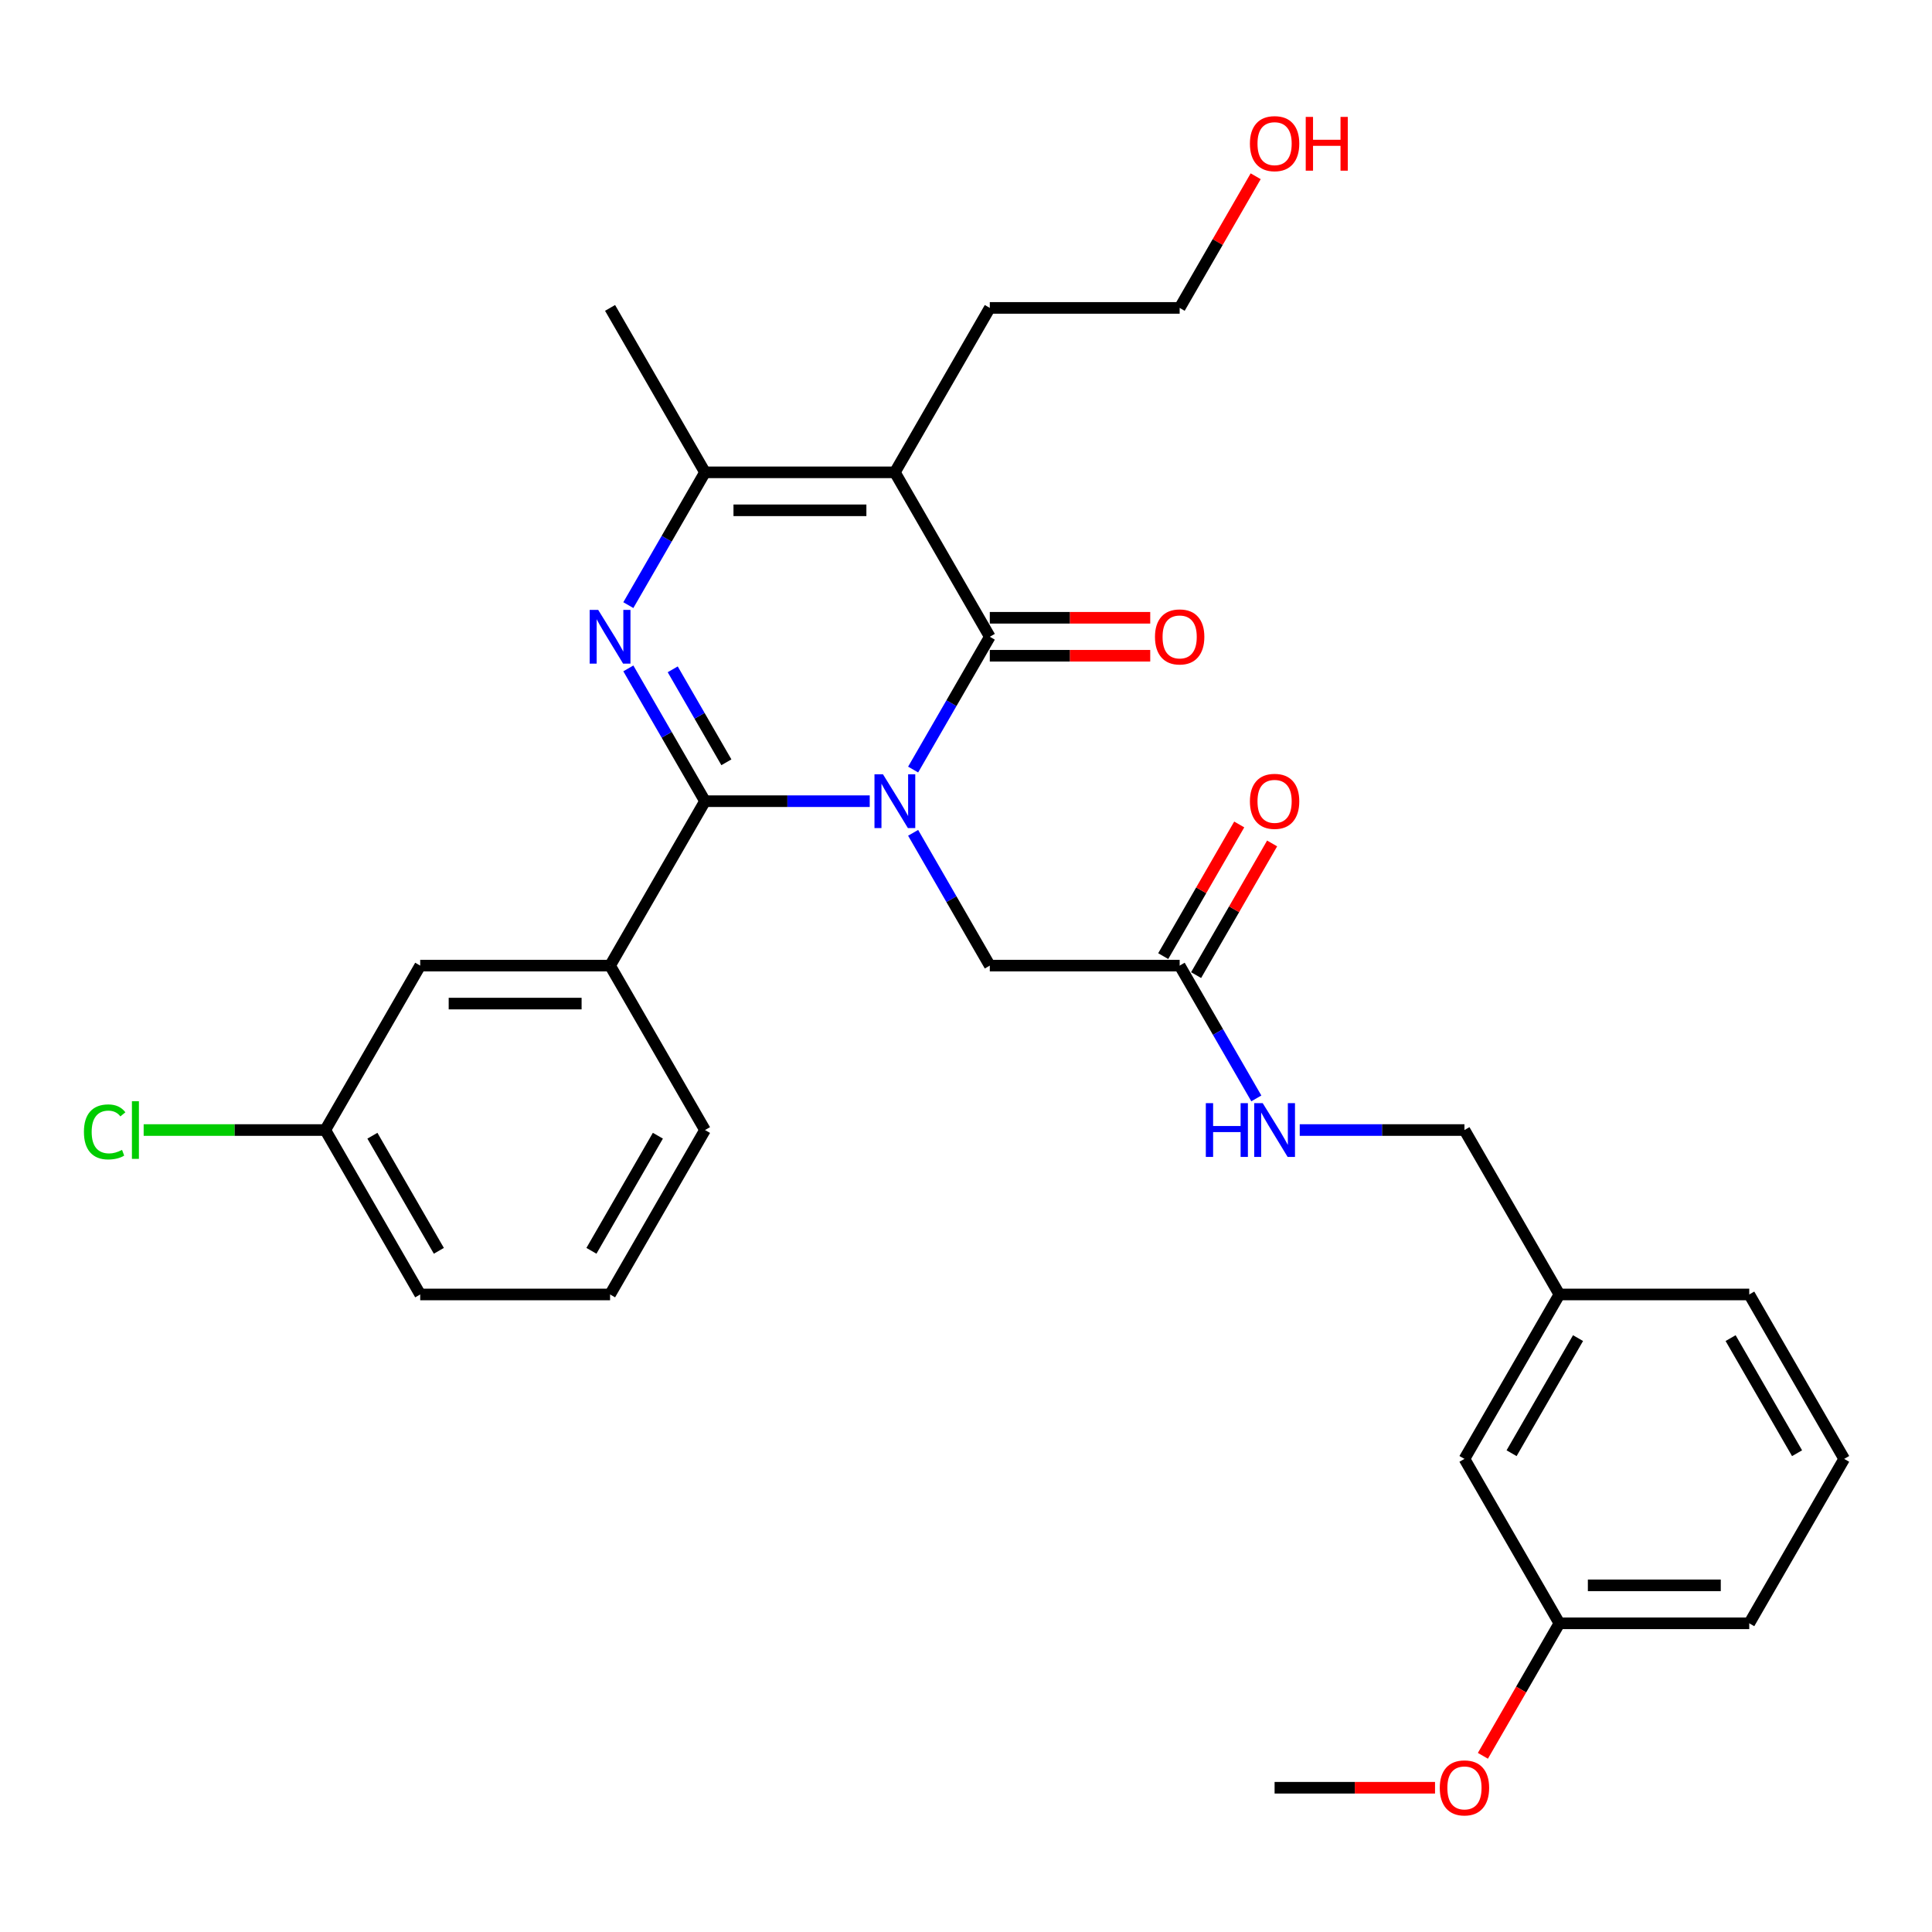 <?xml version='1.0' encoding='iso-8859-1'?>
<svg version='1.1' baseProfile='full'
              xmlns='http://www.w3.org/2000/svg'
                      xmlns:rdkit='http://www.rdkit.org/xml'
                      xmlns:xlink='http://www.w3.org/1999/xlink'
                  xml:space='preserve'
width='1000px' height='1000px' viewBox='0 0 1000 1000'>
<!-- END OF HEADER -->
<rect style='opacity:1.0;fill:#FFFFFF;stroke:none' width='1000' height='1000' x='0' y='0'> </rect>
<path class='bond-0' d='M 450.171,414.694 L 407.54,414.694' style='fill:none;fill-rule:evenodd;stroke:#0000FF;stroke-width:6px;stroke-linecap:butt;stroke-linejoin:miter;stroke-opacity:1' />
<path class='bond-0' d='M 407.54,414.694 L 364.909,414.694' style='fill:none;fill-rule:evenodd;stroke:#000000;stroke-width:6px;stroke-linecap:butt;stroke-linejoin:miter;stroke-opacity:1' />
<path class='bond-1' d='M 472.635,398.321 L 492.477,363.954' style='fill:none;fill-rule:evenodd;stroke:#0000FF;stroke-width:6px;stroke-linecap:butt;stroke-linejoin:miter;stroke-opacity:1' />
<path class='bond-1' d='M 492.477,363.954 L 512.318,329.587' style='fill:none;fill-rule:evenodd;stroke:#000000;stroke-width:6px;stroke-linecap:butt;stroke-linejoin:miter;stroke-opacity:1' />
<path class='bond-6' d='M 472.635,431.066 L 492.477,465.433' style='fill:none;fill-rule:evenodd;stroke:#0000FF;stroke-width:6px;stroke-linecap:butt;stroke-linejoin:miter;stroke-opacity:1' />
<path class='bond-6' d='M 492.477,465.433 L 512.318,499.8' style='fill:none;fill-rule:evenodd;stroke:#000000;stroke-width:6px;stroke-linecap:butt;stroke-linejoin:miter;stroke-opacity:1' />
<path class='bond-2' d='M 364.909,414.694 L 345.068,380.326' style='fill:none;fill-rule:evenodd;stroke:#000000;stroke-width:6px;stroke-linecap:butt;stroke-linejoin:miter;stroke-opacity:1' />
<path class='bond-2' d='M 345.068,380.326 L 325.226,345.959' style='fill:none;fill-rule:evenodd;stroke:#0000FF;stroke-width:6px;stroke-linecap:butt;stroke-linejoin:miter;stroke-opacity:1' />
<path class='bond-2' d='M 375.978,394.556 L 362.089,370.499' style='fill:none;fill-rule:evenodd;stroke:#000000;stroke-width:6px;stroke-linecap:butt;stroke-linejoin:miter;stroke-opacity:1' />
<path class='bond-2' d='M 362.089,370.499 L 348.2,346.442' style='fill:none;fill-rule:evenodd;stroke:#0000FF;stroke-width:6px;stroke-linecap:butt;stroke-linejoin:miter;stroke-opacity:1' />
<path class='bond-5' d='M 364.909,414.694 L 315.773,499.8' style='fill:none;fill-rule:evenodd;stroke:#000000;stroke-width:6px;stroke-linecap:butt;stroke-linejoin:miter;stroke-opacity:1' />
<path class='bond-3' d='M 512.318,329.587 L 463.182,244.48' style='fill:none;fill-rule:evenodd;stroke:#000000;stroke-width:6px;stroke-linecap:butt;stroke-linejoin:miter;stroke-opacity:1' />
<path class='bond-8' d='M 512.318,339.414 L 553.839,339.414' style='fill:none;fill-rule:evenodd;stroke:#000000;stroke-width:6px;stroke-linecap:butt;stroke-linejoin:miter;stroke-opacity:1' />
<path class='bond-8' d='M 553.839,339.414 L 595.359,339.414' style='fill:none;fill-rule:evenodd;stroke:#FF0000;stroke-width:6px;stroke-linecap:butt;stroke-linejoin:miter;stroke-opacity:1' />
<path class='bond-8' d='M 512.318,319.76 L 553.839,319.76' style='fill:none;fill-rule:evenodd;stroke:#000000;stroke-width:6px;stroke-linecap:butt;stroke-linejoin:miter;stroke-opacity:1' />
<path class='bond-8' d='M 553.839,319.76 L 595.359,319.76' style='fill:none;fill-rule:evenodd;stroke:#FF0000;stroke-width:6px;stroke-linecap:butt;stroke-linejoin:miter;stroke-opacity:1' />
<path class='bond-30' d='M 325.226,313.215 L 345.068,278.847' style='fill:none;fill-rule:evenodd;stroke:#0000FF;stroke-width:6px;stroke-linecap:butt;stroke-linejoin:miter;stroke-opacity:1' />
<path class='bond-30' d='M 345.068,278.847 L 364.909,244.48' style='fill:none;fill-rule:evenodd;stroke:#000000;stroke-width:6px;stroke-linecap:butt;stroke-linejoin:miter;stroke-opacity:1' />
<path class='bond-4' d='M 463.182,244.48 L 364.909,244.48' style='fill:none;fill-rule:evenodd;stroke:#000000;stroke-width:6px;stroke-linecap:butt;stroke-linejoin:miter;stroke-opacity:1' />
<path class='bond-4' d='M 448.441,264.135 L 379.65,264.135' style='fill:none;fill-rule:evenodd;stroke:#000000;stroke-width:6px;stroke-linecap:butt;stroke-linejoin:miter;stroke-opacity:1' />
<path class='bond-12' d='M 463.182,244.48 L 512.318,159.374' style='fill:none;fill-rule:evenodd;stroke:#000000;stroke-width:6px;stroke-linecap:butt;stroke-linejoin:miter;stroke-opacity:1' />
<path class='bond-17' d='M 364.909,244.48 L 315.773,159.374' style='fill:none;fill-rule:evenodd;stroke:#000000;stroke-width:6px;stroke-linecap:butt;stroke-linejoin:miter;stroke-opacity:1' />
<path class='bond-10' d='M 315.773,499.8 L 217.5,499.8' style='fill:none;fill-rule:evenodd;stroke:#000000;stroke-width:6px;stroke-linecap:butt;stroke-linejoin:miter;stroke-opacity:1' />
<path class='bond-10' d='M 301.032,519.455 L 232.241,519.455' style='fill:none;fill-rule:evenodd;stroke:#000000;stroke-width:6px;stroke-linecap:butt;stroke-linejoin:miter;stroke-opacity:1' />
<path class='bond-20' d='M 315.773,499.8 L 364.909,584.907' style='fill:none;fill-rule:evenodd;stroke:#000000;stroke-width:6px;stroke-linecap:butt;stroke-linejoin:miter;stroke-opacity:1' />
<path class='bond-7' d='M 512.318,499.8 L 610.591,499.8' style='fill:none;fill-rule:evenodd;stroke:#000000;stroke-width:6px;stroke-linecap:butt;stroke-linejoin:miter;stroke-opacity:1' />
<path class='bond-9' d='M 610.591,499.8 L 630.433,534.167' style='fill:none;fill-rule:evenodd;stroke:#000000;stroke-width:6px;stroke-linecap:butt;stroke-linejoin:miter;stroke-opacity:1' />
<path class='bond-9' d='M 630.433,534.167 L 650.275,568.535' style='fill:none;fill-rule:evenodd;stroke:#0000FF;stroke-width:6px;stroke-linecap:butt;stroke-linejoin:miter;stroke-opacity:1' />
<path class='bond-11' d='M 619.102,504.714 L 638.773,470.641' style='fill:none;fill-rule:evenodd;stroke:#000000;stroke-width:6px;stroke-linecap:butt;stroke-linejoin:miter;stroke-opacity:1' />
<path class='bond-11' d='M 638.773,470.641 L 658.445,436.569' style='fill:none;fill-rule:evenodd;stroke:#FF0000;stroke-width:6px;stroke-linecap:butt;stroke-linejoin:miter;stroke-opacity:1' />
<path class='bond-11' d='M 602.08,494.887 L 621.752,460.814' style='fill:none;fill-rule:evenodd;stroke:#000000;stroke-width:6px;stroke-linecap:butt;stroke-linejoin:miter;stroke-opacity:1' />
<path class='bond-11' d='M 621.752,460.814 L 641.424,426.742' style='fill:none;fill-rule:evenodd;stroke:#FF0000;stroke-width:6px;stroke-linecap:butt;stroke-linejoin:miter;stroke-opacity:1' />
<path class='bond-14' d='M 672.739,584.907 L 715.369,584.907' style='fill:none;fill-rule:evenodd;stroke:#0000FF;stroke-width:6px;stroke-linecap:butt;stroke-linejoin:miter;stroke-opacity:1' />
<path class='bond-14' d='M 715.369,584.907 L 758,584.907' style='fill:none;fill-rule:evenodd;stroke:#000000;stroke-width:6px;stroke-linecap:butt;stroke-linejoin:miter;stroke-opacity:1' />
<path class='bond-13' d='M 217.5,499.8 L 168.364,584.907' style='fill:none;fill-rule:evenodd;stroke:#000000;stroke-width:6px;stroke-linecap:butt;stroke-linejoin:miter;stroke-opacity:1' />
<path class='bond-28' d='M 512.318,159.374 L 610.591,159.374' style='fill:none;fill-rule:evenodd;stroke:#000000;stroke-width:6px;stroke-linecap:butt;stroke-linejoin:miter;stroke-opacity:1' />
<path class='bond-19' d='M 168.364,584.907 L 121.36,584.907' style='fill:none;fill-rule:evenodd;stroke:#000000;stroke-width:6px;stroke-linecap:butt;stroke-linejoin:miter;stroke-opacity:1' />
<path class='bond-19' d='M 121.36,584.907 L 74.356,584.907' style='fill:none;fill-rule:evenodd;stroke:#00CC00;stroke-width:6px;stroke-linecap:butt;stroke-linejoin:miter;stroke-opacity:1' />
<path class='bond-31' d='M 168.364,584.907 L 217.5,670.013' style='fill:none;fill-rule:evenodd;stroke:#000000;stroke-width:6px;stroke-linecap:butt;stroke-linejoin:miter;stroke-opacity:1' />
<path class='bond-31' d='M 192.756,587.845 L 227.151,647.42' style='fill:none;fill-rule:evenodd;stroke:#000000;stroke-width:6px;stroke-linecap:butt;stroke-linejoin:miter;stroke-opacity:1' />
<path class='bond-16' d='M 758,584.907 L 807.136,670.013' style='fill:none;fill-rule:evenodd;stroke:#000000;stroke-width:6px;stroke-linecap:butt;stroke-linejoin:miter;stroke-opacity:1' />
<path class='bond-15' d='M 758,755.12 L 807.136,670.013' style='fill:none;fill-rule:evenodd;stroke:#000000;stroke-width:6px;stroke-linecap:butt;stroke-linejoin:miter;stroke-opacity:1' />
<path class='bond-15' d='M 782.392,752.181 L 816.787,692.607' style='fill:none;fill-rule:evenodd;stroke:#000000;stroke-width:6px;stroke-linecap:butt;stroke-linejoin:miter;stroke-opacity:1' />
<path class='bond-18' d='M 758,755.12 L 807.136,840.227' style='fill:none;fill-rule:evenodd;stroke:#000000;stroke-width:6px;stroke-linecap:butt;stroke-linejoin:miter;stroke-opacity:1' />
<path class='bond-26' d='M 807.136,670.013 L 905.409,670.013' style='fill:none;fill-rule:evenodd;stroke:#000000;stroke-width:6px;stroke-linecap:butt;stroke-linejoin:miter;stroke-opacity:1' />
<path class='bond-21' d='M 807.136,840.227 L 787.34,874.515' style='fill:none;fill-rule:evenodd;stroke:#000000;stroke-width:6px;stroke-linecap:butt;stroke-linejoin:miter;stroke-opacity:1' />
<path class='bond-21' d='M 787.34,874.515 L 767.543,908.804' style='fill:none;fill-rule:evenodd;stroke:#FF0000;stroke-width:6px;stroke-linecap:butt;stroke-linejoin:miter;stroke-opacity:1' />
<path class='bond-32' d='M 807.136,840.227 L 905.409,840.227' style='fill:none;fill-rule:evenodd;stroke:#000000;stroke-width:6px;stroke-linecap:butt;stroke-linejoin:miter;stroke-opacity:1' />
<path class='bond-32' d='M 821.877,820.572 L 890.668,820.572' style='fill:none;fill-rule:evenodd;stroke:#000000;stroke-width:6px;stroke-linecap:butt;stroke-linejoin:miter;stroke-opacity:1' />
<path class='bond-23' d='M 364.909,584.907 L 315.773,670.013' style='fill:none;fill-rule:evenodd;stroke:#000000;stroke-width:6px;stroke-linecap:butt;stroke-linejoin:miter;stroke-opacity:1' />
<path class='bond-23' d='M 340.518,587.845 L 306.122,647.42' style='fill:none;fill-rule:evenodd;stroke:#000000;stroke-width:6px;stroke-linecap:butt;stroke-linejoin:miter;stroke-opacity:1' />
<path class='bond-29' d='M 742.768,925.333 L 701.248,925.333' style='fill:none;fill-rule:evenodd;stroke:#FF0000;stroke-width:6px;stroke-linecap:butt;stroke-linejoin:miter;stroke-opacity:1' />
<path class='bond-29' d='M 701.248,925.333 L 659.727,925.333' style='fill:none;fill-rule:evenodd;stroke:#000000;stroke-width:6px;stroke-linecap:butt;stroke-linejoin:miter;stroke-opacity:1' />
<path class='bond-22' d='M 649.935,91.229 L 630.263,125.301' style='fill:none;fill-rule:evenodd;stroke:#FF0000;stroke-width:6px;stroke-linecap:butt;stroke-linejoin:miter;stroke-opacity:1' />
<path class='bond-22' d='M 630.263,125.301 L 610.591,159.374' style='fill:none;fill-rule:evenodd;stroke:#000000;stroke-width:6px;stroke-linecap:butt;stroke-linejoin:miter;stroke-opacity:1' />
<path class='bond-25' d='M 315.773,670.013 L 217.5,670.013' style='fill:none;fill-rule:evenodd;stroke:#000000;stroke-width:6px;stroke-linecap:butt;stroke-linejoin:miter;stroke-opacity:1' />
<path class='bond-24' d='M 954.545,755.12 L 905.409,670.013' style='fill:none;fill-rule:evenodd;stroke:#000000;stroke-width:6px;stroke-linecap:butt;stroke-linejoin:miter;stroke-opacity:1' />
<path class='bond-24' d='M 930.154,752.181 L 895.758,692.607' style='fill:none;fill-rule:evenodd;stroke:#000000;stroke-width:6px;stroke-linecap:butt;stroke-linejoin:miter;stroke-opacity:1' />
<path class='bond-27' d='M 954.545,755.12 L 905.409,840.227' style='fill:none;fill-rule:evenodd;stroke:#000000;stroke-width:6px;stroke-linecap:butt;stroke-linejoin:miter;stroke-opacity:1' />
<path  class='atom-0' d='M 457.03 400.778
L 466.15 415.519
Q 467.054 416.973, 468.508 419.607
Q 469.963 422.241, 470.042 422.398
L 470.042 400.778
L 473.737 400.778
L 473.737 428.609
L 469.924 428.609
L 460.136 412.492
Q 458.996 410.605, 457.777 408.443
Q 456.598 406.281, 456.244 405.613
L 456.244 428.609
L 452.628 428.609
L 452.628 400.778
L 457.03 400.778
' fill='#0000FF'/>
<path  class='atom-3' d='M 309.621 315.671
L 318.741 330.412
Q 319.645 331.867, 321.099 334.501
Q 322.554 337.134, 322.633 337.291
L 322.633 315.671
L 326.328 315.671
L 326.328 343.502
L 322.515 343.502
L 312.727 327.386
Q 311.587 325.499, 310.368 323.337
Q 309.189 321.175, 308.835 320.506
L 308.835 343.502
L 305.219 343.502
L 305.219 315.671
L 309.621 315.671
' fill='#0000FF'/>
<path  class='atom-9' d='M 597.816 329.666
Q 597.816 322.983, 601.118 319.249
Q 604.42 315.514, 610.591 315.514
Q 616.763 315.514, 620.065 319.249
Q 623.367 322.983, 623.367 329.666
Q 623.367 336.427, 620.025 340.279
Q 616.684 344.092, 610.591 344.092
Q 604.459 344.092, 601.118 340.279
Q 597.816 336.466, 597.816 329.666
M 610.591 340.947
Q 614.836 340.947, 617.116 338.117
Q 619.436 335.247, 619.436 329.666
Q 619.436 324.202, 617.116 321.45
Q 614.836 318.659, 610.591 318.659
Q 606.346 318.659, 604.027 321.411
Q 601.747 324.162, 601.747 329.666
Q 601.747 335.287, 604.027 338.117
Q 606.346 340.947, 610.591 340.947
' fill='#FF0000'/>
<path  class='atom-10' d='M 624.133 570.991
L 627.907 570.991
L 627.907 582.823
L 642.137 582.823
L 642.137 570.991
L 645.91 570.991
L 645.91 598.822
L 642.137 598.822
L 642.137 585.968
L 627.907 585.968
L 627.907 598.822
L 624.133 598.822
L 624.133 570.991
' fill='#0000FF'/>
<path  class='atom-10' d='M 653.576 570.991
L 662.695 585.732
Q 663.599 587.187, 665.054 589.82
Q 666.508 592.454, 666.587 592.611
L 666.587 570.991
L 670.282 570.991
L 670.282 598.822
L 666.469 598.822
L 656.681 582.705
Q 655.541 580.819, 654.322 578.657
Q 653.143 576.495, 652.789 575.826
L 652.789 598.822
L 649.173 598.822
L 649.173 570.991
L 653.576 570.991
' fill='#0000FF'/>
<path  class='atom-12' d='M 646.952 414.772
Q 646.952 408.09, 650.254 404.355
Q 653.556 400.621, 659.727 400.621
Q 665.899 400.621, 669.201 404.355
Q 672.503 408.09, 672.503 414.772
Q 672.503 421.533, 669.162 425.386
Q 665.82 429.199, 659.727 429.199
Q 653.595 429.199, 650.254 425.386
Q 646.952 421.573, 646.952 414.772
M 659.727 426.054
Q 663.973 426.054, 666.253 423.224
Q 668.572 420.354, 668.572 414.772
Q 668.572 409.308, 666.253 406.557
Q 663.973 403.766, 659.727 403.766
Q 655.482 403.766, 653.163 406.517
Q 650.883 409.269, 650.883 414.772
Q 650.883 420.393, 653.163 423.224
Q 655.482 426.054, 659.727 426.054
' fill='#FF0000'/>
<path  class='atom-20' d='M 43.44 585.87
Q 43.44 578.951, 46.663 575.335
Q 49.926 571.679, 56.097 571.679
Q 61.837 571.679, 64.903 575.728
L 62.308 577.851
Q 60.068 574.903, 56.097 574.903
Q 51.891 574.903, 49.651 577.733
Q 47.449 580.524, 47.449 585.87
Q 47.449 591.373, 49.729 594.203
Q 52.049 597.034, 56.53 597.034
Q 59.596 597.034, 63.173 595.186
L 64.274 598.134
Q 62.819 599.078, 60.618 599.628
Q 58.417 600.178, 55.98 600.178
Q 49.926 600.178, 46.663 596.483
Q 43.44 592.788, 43.44 585.87
' fill='#00CC00'/>
<path  class='atom-20' d='M 68.283 569.989
L 71.9 569.989
L 71.9 599.825
L 68.283 599.825
L 68.283 569.989
' fill='#00CC00'/>
<path  class='atom-22' d='M 745.225 925.412
Q 745.225 918.729, 748.527 914.995
Q 751.829 911.261, 758 911.261
Q 764.172 911.261, 767.474 914.995
Q 770.776 918.729, 770.776 925.412
Q 770.776 932.173, 767.434 936.025
Q 764.093 939.838, 758 939.838
Q 751.868 939.838, 748.527 936.025
Q 745.225 932.212, 745.225 925.412
M 758 936.694
Q 762.245 936.694, 764.525 933.863
Q 766.845 930.994, 766.845 925.412
Q 766.845 919.948, 764.525 917.196
Q 762.245 914.405, 758 914.405
Q 753.755 914.405, 751.436 917.157
Q 749.156 919.909, 749.156 925.412
Q 749.156 931.033, 751.436 933.863
Q 753.755 936.694, 758 936.694
' fill='#FF0000'/>
<path  class='atom-23' d='M 646.952 74.346
Q 646.952 67.663, 650.254 63.929
Q 653.556 60.194, 659.727 60.194
Q 665.899 60.194, 669.201 63.929
Q 672.503 67.663, 672.503 74.346
Q 672.503 81.107, 669.162 84.959
Q 665.82 88.772, 659.727 88.772
Q 653.595 88.772, 650.254 84.959
Q 646.952 81.146, 646.952 74.346
M 659.727 85.627
Q 663.973 85.627, 666.253 82.797
Q 668.572 79.927, 668.572 74.346
Q 668.572 68.882, 666.253 66.13
Q 663.973 63.339, 659.727 63.339
Q 655.482 63.339, 653.163 66.091
Q 650.883 68.842, 650.883 74.346
Q 650.883 79.967, 653.163 82.797
Q 655.482 85.627, 659.727 85.627
' fill='#FF0000'/>
<path  class='atom-23' d='M 675.844 60.509
L 679.618 60.509
L 679.618 72.341
L 693.848 72.341
L 693.848 60.509
L 697.621 60.509
L 697.621 88.34
L 693.848 88.34
L 693.848 75.486
L 679.618 75.486
L 679.618 88.34
L 675.844 88.34
L 675.844 60.509
' fill='#FF0000'/>
</svg>
